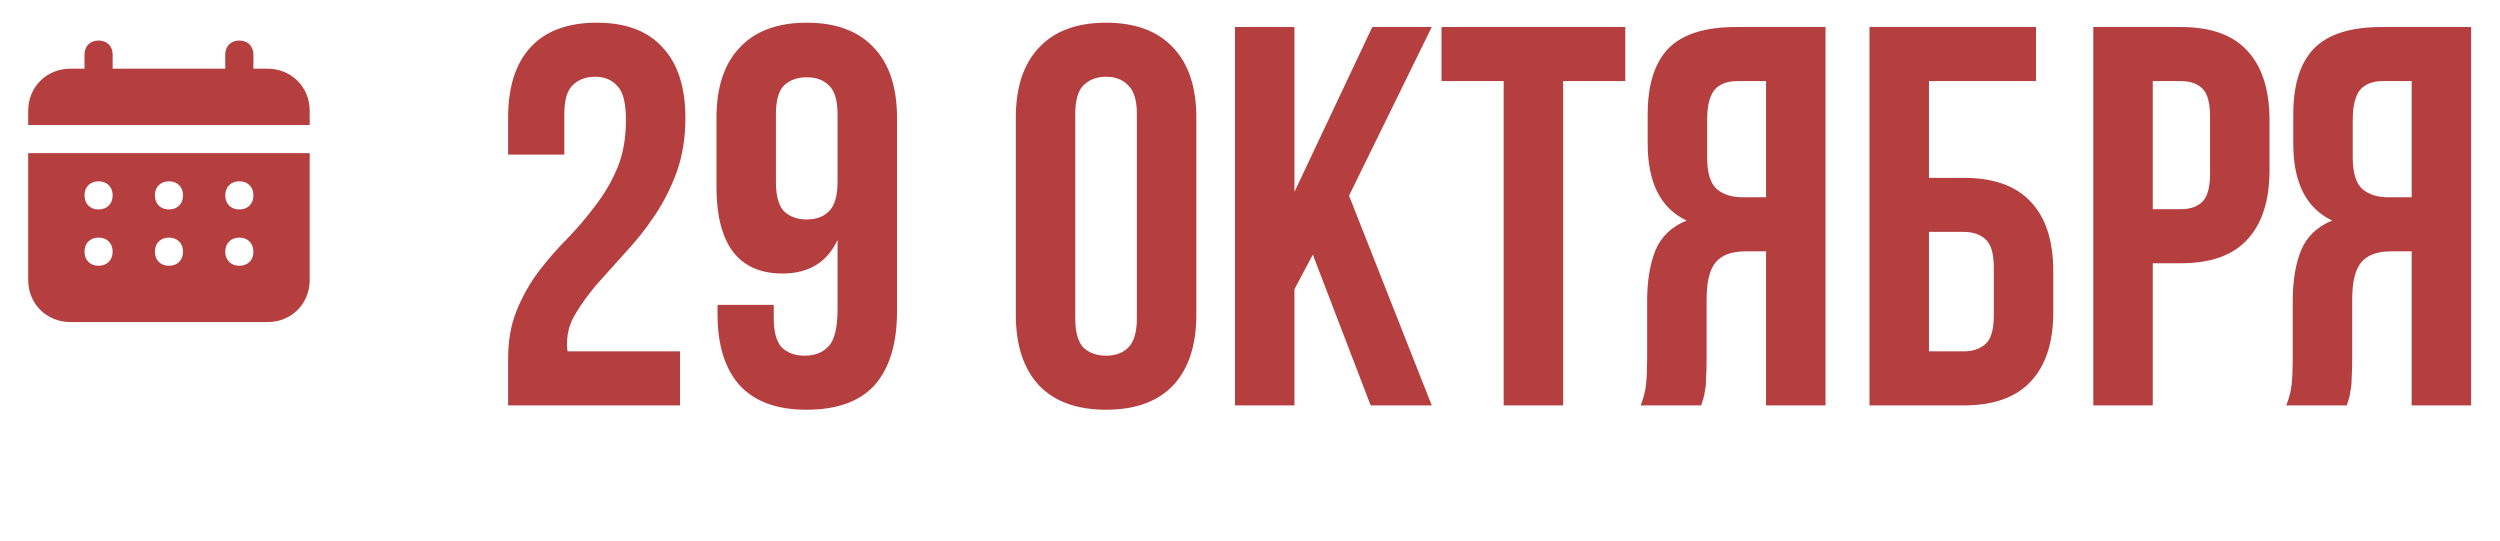 <?xml version="1.0" encoding="UTF-8"?> <svg xmlns="http://www.w3.org/2000/svg" width="185" height="40" viewBox="0 0 185 40" fill="none"> <path d="M46.32 8.88C46.32 7.627 46.107 6.787 45.68 6.36C45.28 5.907 44.733 5.68 44.04 5.68C43.347 5.68 42.787 5.893 42.36 6.32C41.96 6.72 41.76 7.427 41.76 8.44V11.44H37.6V8.72C37.6 6.453 38.147 4.72 39.24 3.52C40.36 2.293 42 1.68 44.16 1.68C46.32 1.68 47.947 2.293 49.04 3.52C50.16 4.72 50.72 6.453 50.72 8.72C50.72 10.187 50.507 11.52 50.08 12.72C49.653 13.893 49.107 14.973 48.44 15.96C47.8 16.92 47.093 17.813 46.32 18.64C45.573 19.467 44.867 20.253 44.2 21C43.56 21.747 43.027 22.48 42.6 23.2C42.173 23.893 41.96 24.627 41.96 25.4C41.96 25.667 41.973 25.867 42 26H50.32V30H37.6V26.56C37.6 25.2 37.813 24 38.24 22.96C38.667 21.92 39.2 20.973 39.84 20.12C40.507 19.24 41.213 18.427 41.96 17.68C42.707 16.907 43.4 16.093 44.04 15.24C44.707 14.387 45.253 13.453 45.68 12.44C46.107 11.427 46.32 10.24 46.32 8.88ZM66.379 23.04C66.379 25.413 65.833 27.227 64.739 28.48C63.646 29.707 61.953 30.32 59.659 30.32C57.499 30.32 55.859 29.72 54.739 28.52C53.646 27.293 53.099 25.547 53.099 23.28V22.56H57.259V23.56C57.259 24.573 57.459 25.293 57.859 25.72C58.286 26.12 58.846 26.32 59.539 26.32C60.313 26.32 60.913 26.08 61.339 25.6C61.766 25.12 61.979 24.213 61.979 22.88V17.76C61.206 19.413 59.846 20.24 57.899 20.24C56.273 20.24 55.046 19.693 54.219 18.6C53.419 17.507 53.019 15.92 53.019 13.84V8.72C53.019 6.453 53.593 4.72 54.739 3.52C55.886 2.293 57.539 1.68 59.699 1.68C61.859 1.68 63.513 2.293 64.659 3.52C65.806 4.72 66.379 6.453 66.379 8.72V23.04ZM59.699 16.24C60.393 16.24 60.939 16.04 61.339 15.64C61.766 15.213 61.979 14.493 61.979 13.48V8.44C61.979 7.427 61.766 6.72 61.339 6.32C60.939 5.92 60.393 5.72 59.699 5.72C59.006 5.72 58.446 5.92 58.019 6.32C57.619 6.72 57.419 7.427 57.419 8.44V13.48C57.419 14.493 57.619 15.213 58.019 15.64C58.446 16.04 59.006 16.24 59.699 16.24ZM79.57 23.56C79.57 24.573 79.77 25.293 80.17 25.72C80.596 26.12 81.156 26.32 81.85 26.32C82.543 26.32 83.09 26.12 83.49 25.72C83.916 25.293 84.13 24.573 84.13 23.56V8.44C84.13 7.427 83.916 6.72 83.49 6.32C83.09 5.893 82.543 5.68 81.85 5.68C81.156 5.68 80.596 5.893 80.17 6.32C79.77 6.72 79.57 7.427 79.57 8.44V23.56ZM75.17 8.72C75.17 6.453 75.743 4.72 76.89 3.52C78.036 2.293 79.69 1.68 81.85 1.68C84.01 1.68 85.663 2.293 86.81 3.52C87.956 4.72 88.53 6.453 88.53 8.72V23.28C88.53 25.547 87.956 27.293 86.81 28.52C85.663 29.72 84.01 30.32 81.85 30.32C79.69 30.32 78.036 29.72 76.89 28.52C75.743 27.293 75.17 25.547 75.17 23.28V8.72ZM97.149 18.84L95.789 21.4V30H91.389V2H95.789V14.2L101.549 2H105.949L99.829 14.48L105.949 30H101.429L97.149 18.84ZM106.672 2H120.272V6H115.672V30H111.272V6H106.672V2ZM121.409 30C121.623 29.467 121.756 28.947 121.809 28.44C121.863 27.907 121.889 27.293 121.889 26.6V22.28C121.889 20.813 122.089 19.573 122.489 18.56C122.916 17.52 123.689 16.773 124.809 16.32C122.889 15.413 121.929 13.52 121.929 10.64V8.44C121.929 6.28 122.436 4.667 123.449 3.6C124.489 2.533 126.156 2 128.449 2H135.089V30H130.689V18.6H129.169C128.156 18.6 127.423 18.867 126.969 19.4C126.516 19.933 126.289 20.853 126.289 22.16V26.56C126.289 27.12 126.276 27.587 126.249 27.96C126.249 28.333 126.223 28.64 126.169 28.88C126.143 29.12 126.103 29.32 126.049 29.48C125.996 29.64 125.943 29.813 125.889 30H121.409ZM128.569 6C127.796 6 127.223 6.227 126.849 6.68C126.503 7.133 126.329 7.867 126.329 8.88V11.64C126.329 12.76 126.556 13.533 127.009 13.96C127.489 14.387 128.143 14.6 128.969 14.6H130.689V6H128.569ZM138.343 30V2H150.663V6H142.743V13.16H145.303C147.516 13.16 149.17 13.747 150.263 14.92C151.383 16.093 151.943 17.813 151.943 20.08V23.08C151.943 25.347 151.383 27.067 150.263 28.24C149.17 29.413 147.516 30 145.303 30H138.343ZM145.303 26C145.996 26 146.543 25.813 146.943 25.44C147.343 25.067 147.543 24.373 147.543 23.36V19.8C147.543 18.787 147.343 18.093 146.943 17.72C146.543 17.347 145.996 17.16 145.303 17.16H142.743V26H145.303ZM161.385 2C163.598 2 165.238 2.587 166.305 3.76C167.398 4.933 167.945 6.653 167.945 8.92V12.56C167.945 14.827 167.398 16.547 166.305 17.72C165.238 18.893 163.598 19.48 161.385 19.48H159.305V30H154.905V2H161.385ZM159.305 6V15.48H161.385C162.078 15.48 162.611 15.293 162.985 14.92C163.358 14.547 163.545 13.853 163.545 12.84V8.64C163.545 7.627 163.358 6.933 162.985 6.56C162.611 6.187 162.078 6 161.385 6H159.305ZM169.183 30C169.396 29.467 169.529 28.947 169.583 28.44C169.636 27.907 169.663 27.293 169.663 26.6V22.28C169.663 20.813 169.863 19.573 170.263 18.56C170.689 17.52 171.463 16.773 172.583 16.32C170.663 15.413 169.703 13.52 169.703 10.64V8.44C169.703 6.28 170.209 4.667 171.223 3.6C172.263 2.533 173.929 2 176.223 2H182.863V30H178.463V18.6H176.943C175.929 18.6 175.196 18.867 174.743 19.4C174.289 19.933 174.063 20.853 174.063 22.16V26.56C174.063 27.12 174.049 27.587 174.023 27.96C174.023 28.333 173.996 28.64 173.943 28.88C173.916 29.12 173.876 29.32 173.823 29.48C173.769 29.64 173.716 29.813 173.663 30H169.183ZM176.343 6C175.569 6 174.996 6.227 174.623 6.68C174.276 7.133 174.103 7.867 174.103 8.88V11.64C174.103 12.76 174.329 13.533 174.783 13.96C175.263 14.387 175.916 14.6 176.743 14.6H178.463V6H176.343Z" fill="#B53E3E"></path> <path d="M19.794 5.083H18.753V4.042C18.753 3.417 18.336 3 17.711 3C17.086 3 16.669 3.417 16.669 4.042V5.083H8.336V4.042C8.336 3.417 7.919 3 7.294 3C6.669 3 6.253 3.417 6.253 4.042V5.083H5.211C3.44 5.083 2.086 6.438 2.086 8.208V9.25H22.919V8.208C22.919 6.438 21.565 5.083 19.794 5.083ZM2.086 20.708C2.086 22.479 3.44 23.833 5.211 23.833H19.794C21.565 23.833 22.919 22.479 22.919 20.708V11.333H2.086V20.708ZM17.711 13.417C18.336 13.417 18.753 13.833 18.753 14.458C18.753 15.083 18.336 15.5 17.711 15.5C17.086 15.5 16.669 15.083 16.669 14.458C16.669 13.833 17.086 13.417 17.711 13.417ZM17.711 17.583C18.336 17.583 18.753 18 18.753 18.625C18.753 19.25 18.336 19.667 17.711 19.667C17.086 19.667 16.669 19.25 16.669 18.625C16.669 18 17.086 17.583 17.711 17.583ZM12.503 13.417C13.128 13.417 13.544 13.833 13.544 14.458C13.544 15.083 13.128 15.5 12.503 15.5C11.878 15.5 11.461 15.083 11.461 14.458C11.461 13.833 11.878 13.417 12.503 13.417ZM12.503 17.583C13.128 17.583 13.544 18 13.544 18.625C13.544 19.25 13.128 19.667 12.503 19.667C11.878 19.667 11.461 19.25 11.461 18.625C11.461 18 11.878 17.583 12.503 17.583ZM7.294 13.417C7.919 13.417 8.336 13.833 8.336 14.458C8.336 15.083 7.919 15.5 7.294 15.5C6.669 15.5 6.253 15.083 6.253 14.458C6.253 13.833 6.669 13.417 7.294 13.417ZM7.294 17.583C7.919 17.583 8.336 18 8.336 18.625C8.336 19.25 7.919 19.667 7.294 19.667C6.669 19.667 6.253 19.25 6.253 18.625C6.253 18 6.669 17.583 7.294 17.583Z" fill="#B53E3E"></path> </svg> 